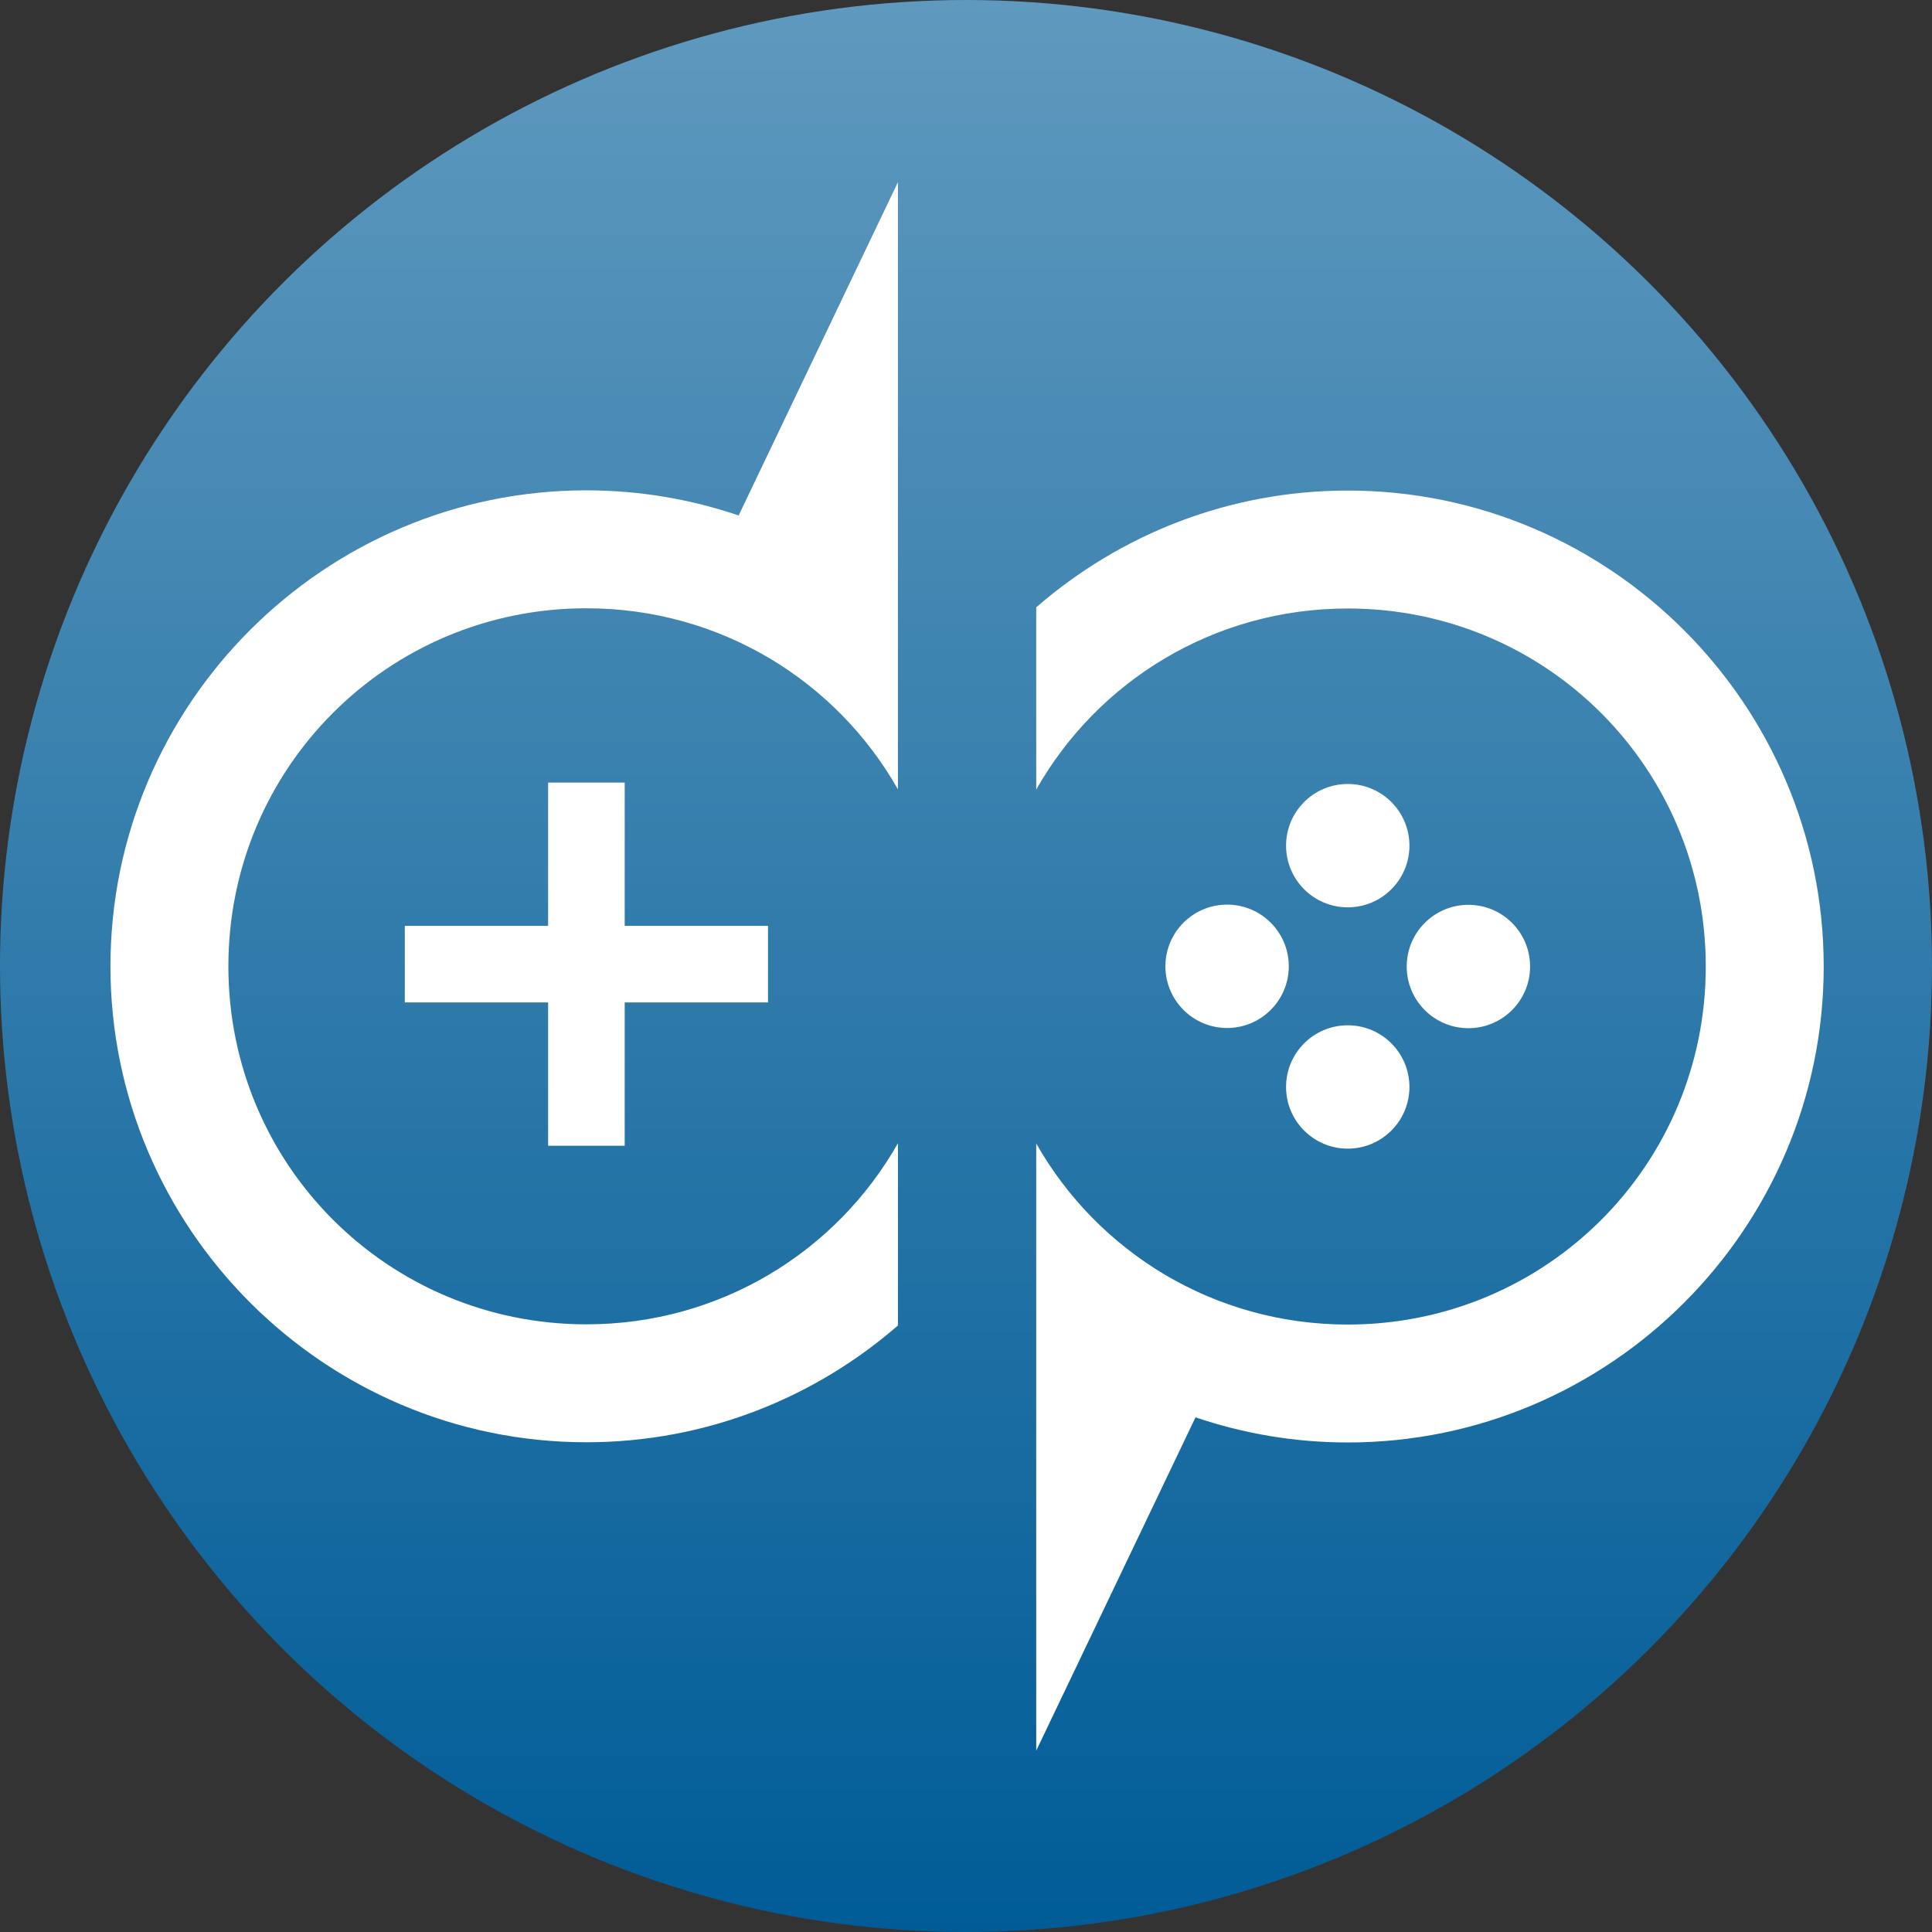 <?xml version="1.0" encoding="UTF-8" standalone="no"?>
<!-- Created with Inkscape (http://www.inkscape.org/) -->

<svg
   width="768"
   height="768"
   viewBox="0 0 768 768"
   version="1.1"
   id="svg1"
   inkscape:version="1.3.2 (091e20e, 2023-11-25, custom)"
   sodipodi:docname="gameplays-logo.svg"
   xmlns:inkscape="http://www.inkscape.org/namespaces/inkscape"
   xmlns:sodipodi="http://sodipodi.sourceforge.net/DTD/sodipodi-0.dtd"
   xmlns:xlink="http://www.w3.org/1999/xlink"
   xmlns="http://www.w3.org/2000/svg"
   xmlns:svg="http://www.w3.org/2000/svg">
  <rect x="0" y="0" width="768" height="768" fill="#333333" stroke="none"/>
  <sodipodi:namedview
     id="namedview1"
     pagecolor="#ffffff"
     bordercolor="#000000"
     borderopacity="0.25"
     inkscape:showpageshadow="2"
     inkscape:pageopacity="0.0"
     inkscape:pagecheckerboard="0"
     inkscape:deskcolor="#d1d1d1"
     inkscape:document-units="px"
     showguides="false"
     inkscape:zoom="0.37737921"
     inkscape:cx="649.21435"
     inkscape:cy="817.48012"
     inkscape:window-width="1920"
     inkscape:window-height="1027"
     inkscape:window-x="-8"
     inkscape:window-y="-8"
     inkscape:window-maximized="1"
     inkscape:current-layer="g45">
    <sodipodi:guide
       position="443.092,503.069"
       orientation="0,-1"
       id="guide17"
       inkscape:locked="false" />
    <sodipodi:guide
       position="170.26,180.27"
       orientation="0,-1"
       id="guide18"
       inkscape:locked="false" />
    <sodipodi:guide
       position="84.267,341.705"
       orientation="0,-1"
       id="guide19"
       inkscape:locked="false" />
    <sodipodi:guide
       position="311.365,338.916"
       orientation="1,0"
       id="guide20"
       inkscape:locked="false" />
    <sodipodi:guide
       position="358.271,401.653"
       orientation="1,0"
       id="guide21"
       inkscape:locked="false" />
    <sodipodi:guide
       position="335.545,341.705"
       orientation="1,0"
       id="guide22"
       inkscape:locked="false" />
    <sodipodi:guide
       position="463.933,180.198"
       orientation="1,0"
       id="guide23"
       inkscape:locked="false" />
    <sodipodi:guide
       position="205.703,220.27"
       orientation="1,0"
       id="guide24"
       inkscape:locked="false" />
    <sodipodi:guide
       position="527.41,404.028"
       orientation="0,-1"
       id="guide25"
       inkscape:locked="false" />
    <sodipodi:guide
       position="599.548,280.362"
       orientation="0,-1"
       id="guide26"
       inkscape:locked="false" />
  </sodipodi:namedview>
  <defs
     id="defs1">
    <linearGradient
       id="linearGradient47"
       inkscape:collect="always">
      <stop
         style="stop-color:#005c97;stop-opacity:1;"
         offset="0"
         id="stop47" />
      <stop
         style="stop-color:#5f99be;stop-opacity:1;"
         offset="1"
         id="stop48" />
    </linearGradient>
    <linearGradient
       inkscape:collect="always"
       xlink:href="#linearGradient47"
       id="linearGradient48"
       x1="1013.333"
       y1="769.374"
       x2="1013.333"
       y2="1.374"
       gradientUnits="userSpaceOnUse"
       gradientTransform="rotate(90,-142.426,142.426)" />
  </defs>
  <g
     inkscape:label="Layer 1"
     inkscape:groupmode="layer"
     id="layer1"
     style="fill:#000000;fill-opacity:1;stroke:#000000;stroke-opacity:1"
     transform="translate(-284.852)">
    <g
       id="g45"
       transform="translate(-344.481,-1.374)"
       inkscape:label="g45">
      <circle
         style="opacity:1;fill:url(#linearGradient48);fill-opacity:1;stroke:none;stroke-width:0;stroke-linecap:round;stroke-dasharray:none;stroke-opacity:1"
         id="path35"
         transform="rotate(-90)"
         cy="1013.333"
         cx="-385.373"
         r="384" />
      <g
         id="g46"
         transform="matrix(1.172,0,0,1.172,-177.747,-66.164)"
         style="stroke-width:0.854">
        <path
           id="path44"
           style="fill:#ffffff;fill-opacity:1;stroke:#000000;stroke-width:0;stroke-linecap:round;stroke-dasharray:none;stroke-opacity:1"
           d="m 993.193,119.411 -59.441,124.377 59.441,50.66 z M 887.531,223.938 c -88.921,0 -161.436,72.514 -161.436,161.436 0,88.921 72.514,161.436 161.436,161.436 40.359,0 77.309,-14.973 105.662,-39.604 v -61.812 c -20.829,36.732 -60.231,61.416 -105.662,61.416 -67.304,0 -121.436,-54.132 -121.436,-121.436 0,-67.304 54.132,-121.436 121.436,-121.436 45.431,0 84.833,24.684 105.662,61.416 v -30.906 l -59.441,-50.66 5.41,-11.322 c -16.222,-5.514 -33.581,-8.527 -51.631,-8.527 z" />
        <path
           id="path42"
           style="fill:#ffffff;fill-opacity:1;stroke:none;stroke-width:0.854;stroke-linecap:round"
           d="m 1040.099,476.372 v 175.037 l 59.439,-124.377 z m 105.662,-252.361 c -40.359,0 -77.309,14.973 -105.662,39.604 v 61.812 c 20.829,-36.732 60.231,-61.416 105.662,-61.416 67.304,0 121.436,54.132 121.436,121.436 0,67.304 -54.132,121.436 -121.436,121.436 -45.431,0 -84.833,-24.684 -105.662,-61.416 v 30.906 l 59.439,50.66 -5.41,11.32 c 16.222,5.514 33.582,8.529 51.633,8.529 88.921,0 161.435,-72.514 161.435,-161.436 0,-88.921 -72.514,-161.436 -161.435,-161.436 z" />
        <path
           d="m 1145.761,323.532 c -11.554,-2.6e-4 -20.921,9.366 -20.922,20.92 -2e-4,11.555 9.367,20.922 20.922,20.922 11.554,-8.3e-4 20.92,-9.368 20.92,-20.922 -8e-4,-11.553 -9.367,-20.919 -20.92,-20.92 z"
           style="opacity:1;fill:#ffffff;fill-opacity:1;stroke:none;stroke-width:0;stroke-linecap:round"
           id="path41" />
        <path
           d="m 1145.761,405.379 c -11.554,-2.5e-4 -20.921,9.366 -20.922,20.92 -2e-4,11.555 9.367,20.922 20.922,20.922 11.554,-8.3e-4 20.92,-9.368 20.92,-20.922 -8e-4,-11.553 -9.367,-20.919 -20.92,-20.92 z"
           style="fill:#ffffff;fill-opacity:1;stroke:none;stroke-width:0;stroke-linecap:round"
           id="path40" />
        <path
           d="m 1186.681,364.524 c -11.554,8.3e-4 -20.92,9.368 -20.92,20.922 -3e-4,11.554 9.366,20.921 20.92,20.922 11.555,2.5e-4 20.922,-9.367 20.922,-20.922 2e-4,-11.555 -9.367,-20.922 -20.922,-20.922 z"
           style="fill:#ffffff;fill-opacity:1;stroke:none;stroke-width:0;stroke-linecap:round"
           id="path39" />
        <path
           d="m 1104.839,364.452 c -11.555,-2.5e-4 -20.922,9.367 -20.922,20.922 -2e-4,11.555 9.367,20.922 20.922,20.922 11.555,2.5e-4 20.922,-9.367 20.922,-20.922 2e-4,-11.555 -9.367,-20.922 -20.922,-20.922 z"
           style="fill:#ffffff;fill-opacity:1;stroke:none;stroke-width:0;stroke-linecap:round"
           id="path38" />
        <path
           id="path36"
           style="fill:#ffffff;fill-opacity:1;stroke:none;stroke-width:0;stroke-linecap:round"
           d="m 825.937,371.657 v 25.975 h 123.186 v -25.975 z m 48.605,-48.605 v 48.605 H 900.519 v -48.605 z m 0,74.58 v 48.605 H 900.519 v -48.605 z" />
      </g>
    </g>
  </g>
</svg>
